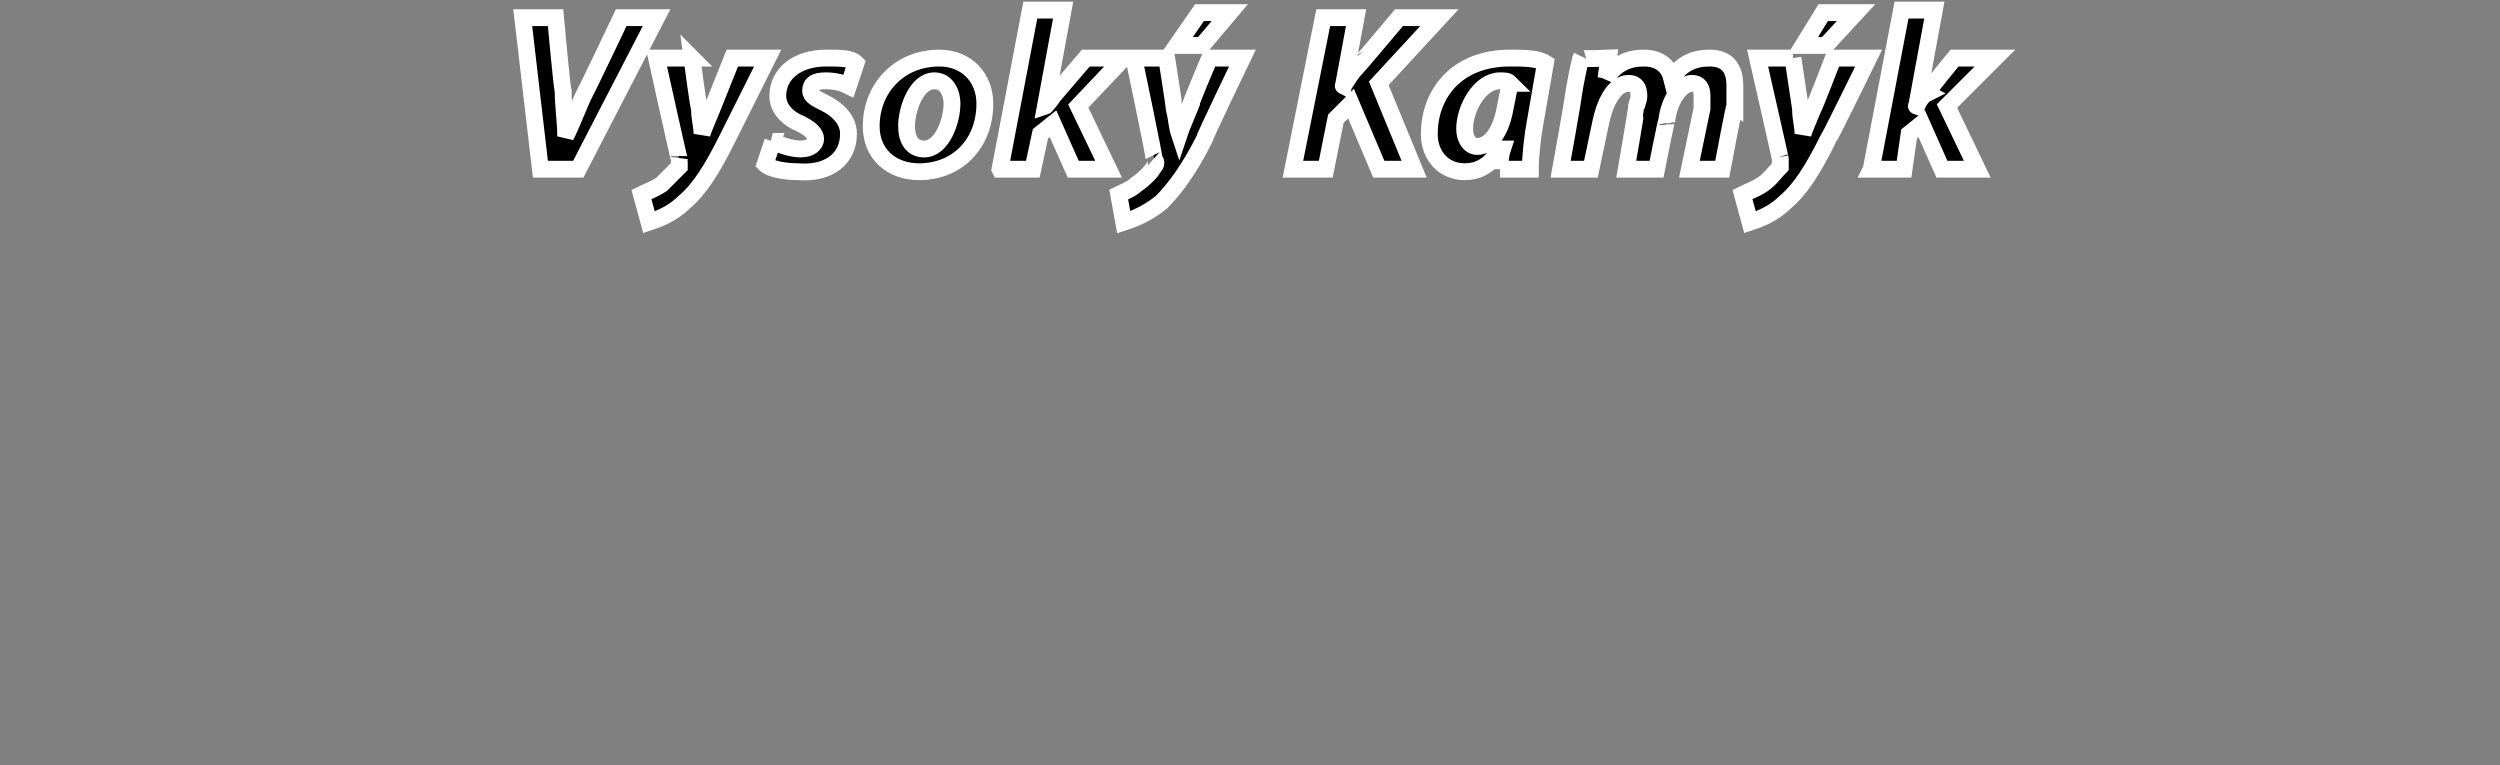 <?xml version="1.0" standalone="no"?><!DOCTYPE svg PUBLIC "-//W3C//DTD SVG 1.1//EN" "http://www.w3.org/Graphics/SVG/1.1/DTD/svg11.dtd"><svg xmlns="http://www.w3.org/2000/svg" version="1.1" width="99px" height="30.3px" viewBox="0 0 99 30.3"><rect x="0" y="0" width="99" height="30.3" fill="#808080" stroke="none"/><desc>Vysok Kam k</desc><defs/><g id="Polygon114402"><path d="m21.4 6.7l-.7-6h1.3s.26 2.87.3 2.9c0 .6.1 1.2.1 1.8c.3-.6.5-1.2.8-1.8c.04-.04 1.4-2.9 1.4-2.9h1.4l-3.1 6h-1.5zm6-4.4s.26 1.97.3 2c0 .4.1.7.1 1c.1-.3.2-.5.4-1l.8-2h1.4l-1.6 3.2c-.6 1.2-1.1 2-1.7 2.5c-.5.5-1.1.7-1.4.8l-.3-1.1c.2-.1.5-.2.8-.4l.7-.7v-.3c-.01.04-.9-4-.9-4h1.4zm3.2 3.3c.2.1.7.3 1.1.3c.4 0 .6-.2.6-.4c0-.2-.2-.4-.6-.6c-.5-.2-.9-.6-.9-1.1c0-.9.8-1.5 1.9-1.5c.6 0 1 0 1.2.2l-.3.9c-.2-.1-.5-.2-.9-.2c-.4 0-.6.1-.6.4c0 .2.2.3.6.5c.4.2.9.6.9 1.2c0 1-.8 1.6-2 1.5c-.5 0-1.1-.1-1.3-.3l.3-.9zM39 4.1c0 1.6-1.1 2.7-2.6 2.7c-1.1 0-1.9-.7-1.9-1.8c0-1.5 1.1-2.7 2.7-2.7c1.1 0 1.8.8 1.8 1.8zm-3.1.9c0 .5.2.9.7.9c.7 0 1.1-1.1 1.1-1.8c0-.4-.2-.9-.7-.9c-.7 0-1.1 1.1-1.1 1.8zm3.7 1.7L40.8.4h1.3l-.7 3.8s.03-.01 0 0c.2-.2.3-.4.4-.5L43 2.3h1.5l-1.8 1.9l1.2 2.5h-1.4l-.8-1.8l-.5.4l-.3 1.4h-1.3zm6.6-4.4s.31 1.97.3 2c.1.4.1.7.2 1c.1-.3.2-.5.4-1c-.04-.02.8-2 .8-2h1.3s-1.55 3.21-1.5 3.2c-.6 1.2-1.2 2-1.7 2.5c-.6.5-1.2.7-1.5.8l-.2-1.1c.2-.1.5-.2.7-.4c.3-.2.6-.5.7-.7c.1-.1.1-.2 0-.3c.05.04-.8-4-.8-4h1.3zM48.7.5l-1.1 1.3h-1l.9-1.3h1.2zm3.7.2h1.3l-.5 2.7s-.02-.01 0 0c.2-.3.3-.5.5-.7c.02 0 1.7-2 1.7-2h1.6l-2.4 2.6L56 6.7h-1.4l-1.1-2.6l-.6.6l-.4 2h-1.3l1.2-6zm7 6c0-.2 0-.5.1-.8h-.1c-.4.7-.9.9-1.4.9c-.8 0-1.4-.6-1.4-1.5c0-1.5 1-3 3.2-3c.5 0 1.1 0 1.4.2l-.4 2.3c-.1.5-.2 1.4-.2 1.9h-1.2zm.4-3.4c-.1-.1-.2-.1-.4-.1c-.8 0-1.4 1.1-1.4 1.9c0 .4.2.7.5.7c.4 0 .9-.4 1.1-1.5l.2-1zm2 3.4s.53-2.92.5-2.9c.1-.6.2-1.1.3-1.5c-.04.05 1.1 0 1.1 0l-.1.8s.01-.04 0 0c.4-.6.9-.8 1.5-.8c.7 0 1 .4 1.1.8c.4-.6.9-.8 1.5-.8c.7 0 1 .4 1 1.1v.8c-.03-.02-.5 2.5-.5 2.5h-1.3l.5-2.4v-.5c0-.3-.1-.5-.4-.5c-.4 0-.9.6-1 1.5c-.02-.05-.4 1.9-.4 1.9h-1.2s.41-2.37.4-2.4c0-.2.1-.3.1-.5c0-.3-.1-.5-.4-.5c-.5 0-.9.6-1.1 1.5L63 6.7h-1.2zM71 2.3l.3 2c0 .4.1.7.1 1c.1-.3.2-.5.4-1c.04-.02.8-2 .8-2h1.4s-1.57 3.21-1.6 3.2c-.6 1.2-1.1 2-1.7 2.5c-.5.5-1.1.7-1.4.8L69 7.7c.2-.1.5-.2.8-.4c.3-.2.5-.5.7-.7v-.3c.02.04-.9-4-.9-4h1.4zM73.5.5l-1.2 1.3h-.9l.8-1.3h1.3zm.6 6.2L75.3.4h1.3l-.7 3.8s-.03-.01 0 0c.1-.2.2-.4.4-.5c-.04-.02 1.1-1.4 1.1-1.4h1.6l-1.9 1.9l1.2 2.5h-1.4l-.8-1.8l-.5.4l-.2 1.4h-1.3z" style="stroke-width:0.5pt; stroke:#fff;" fill="#000"/></g></svg>